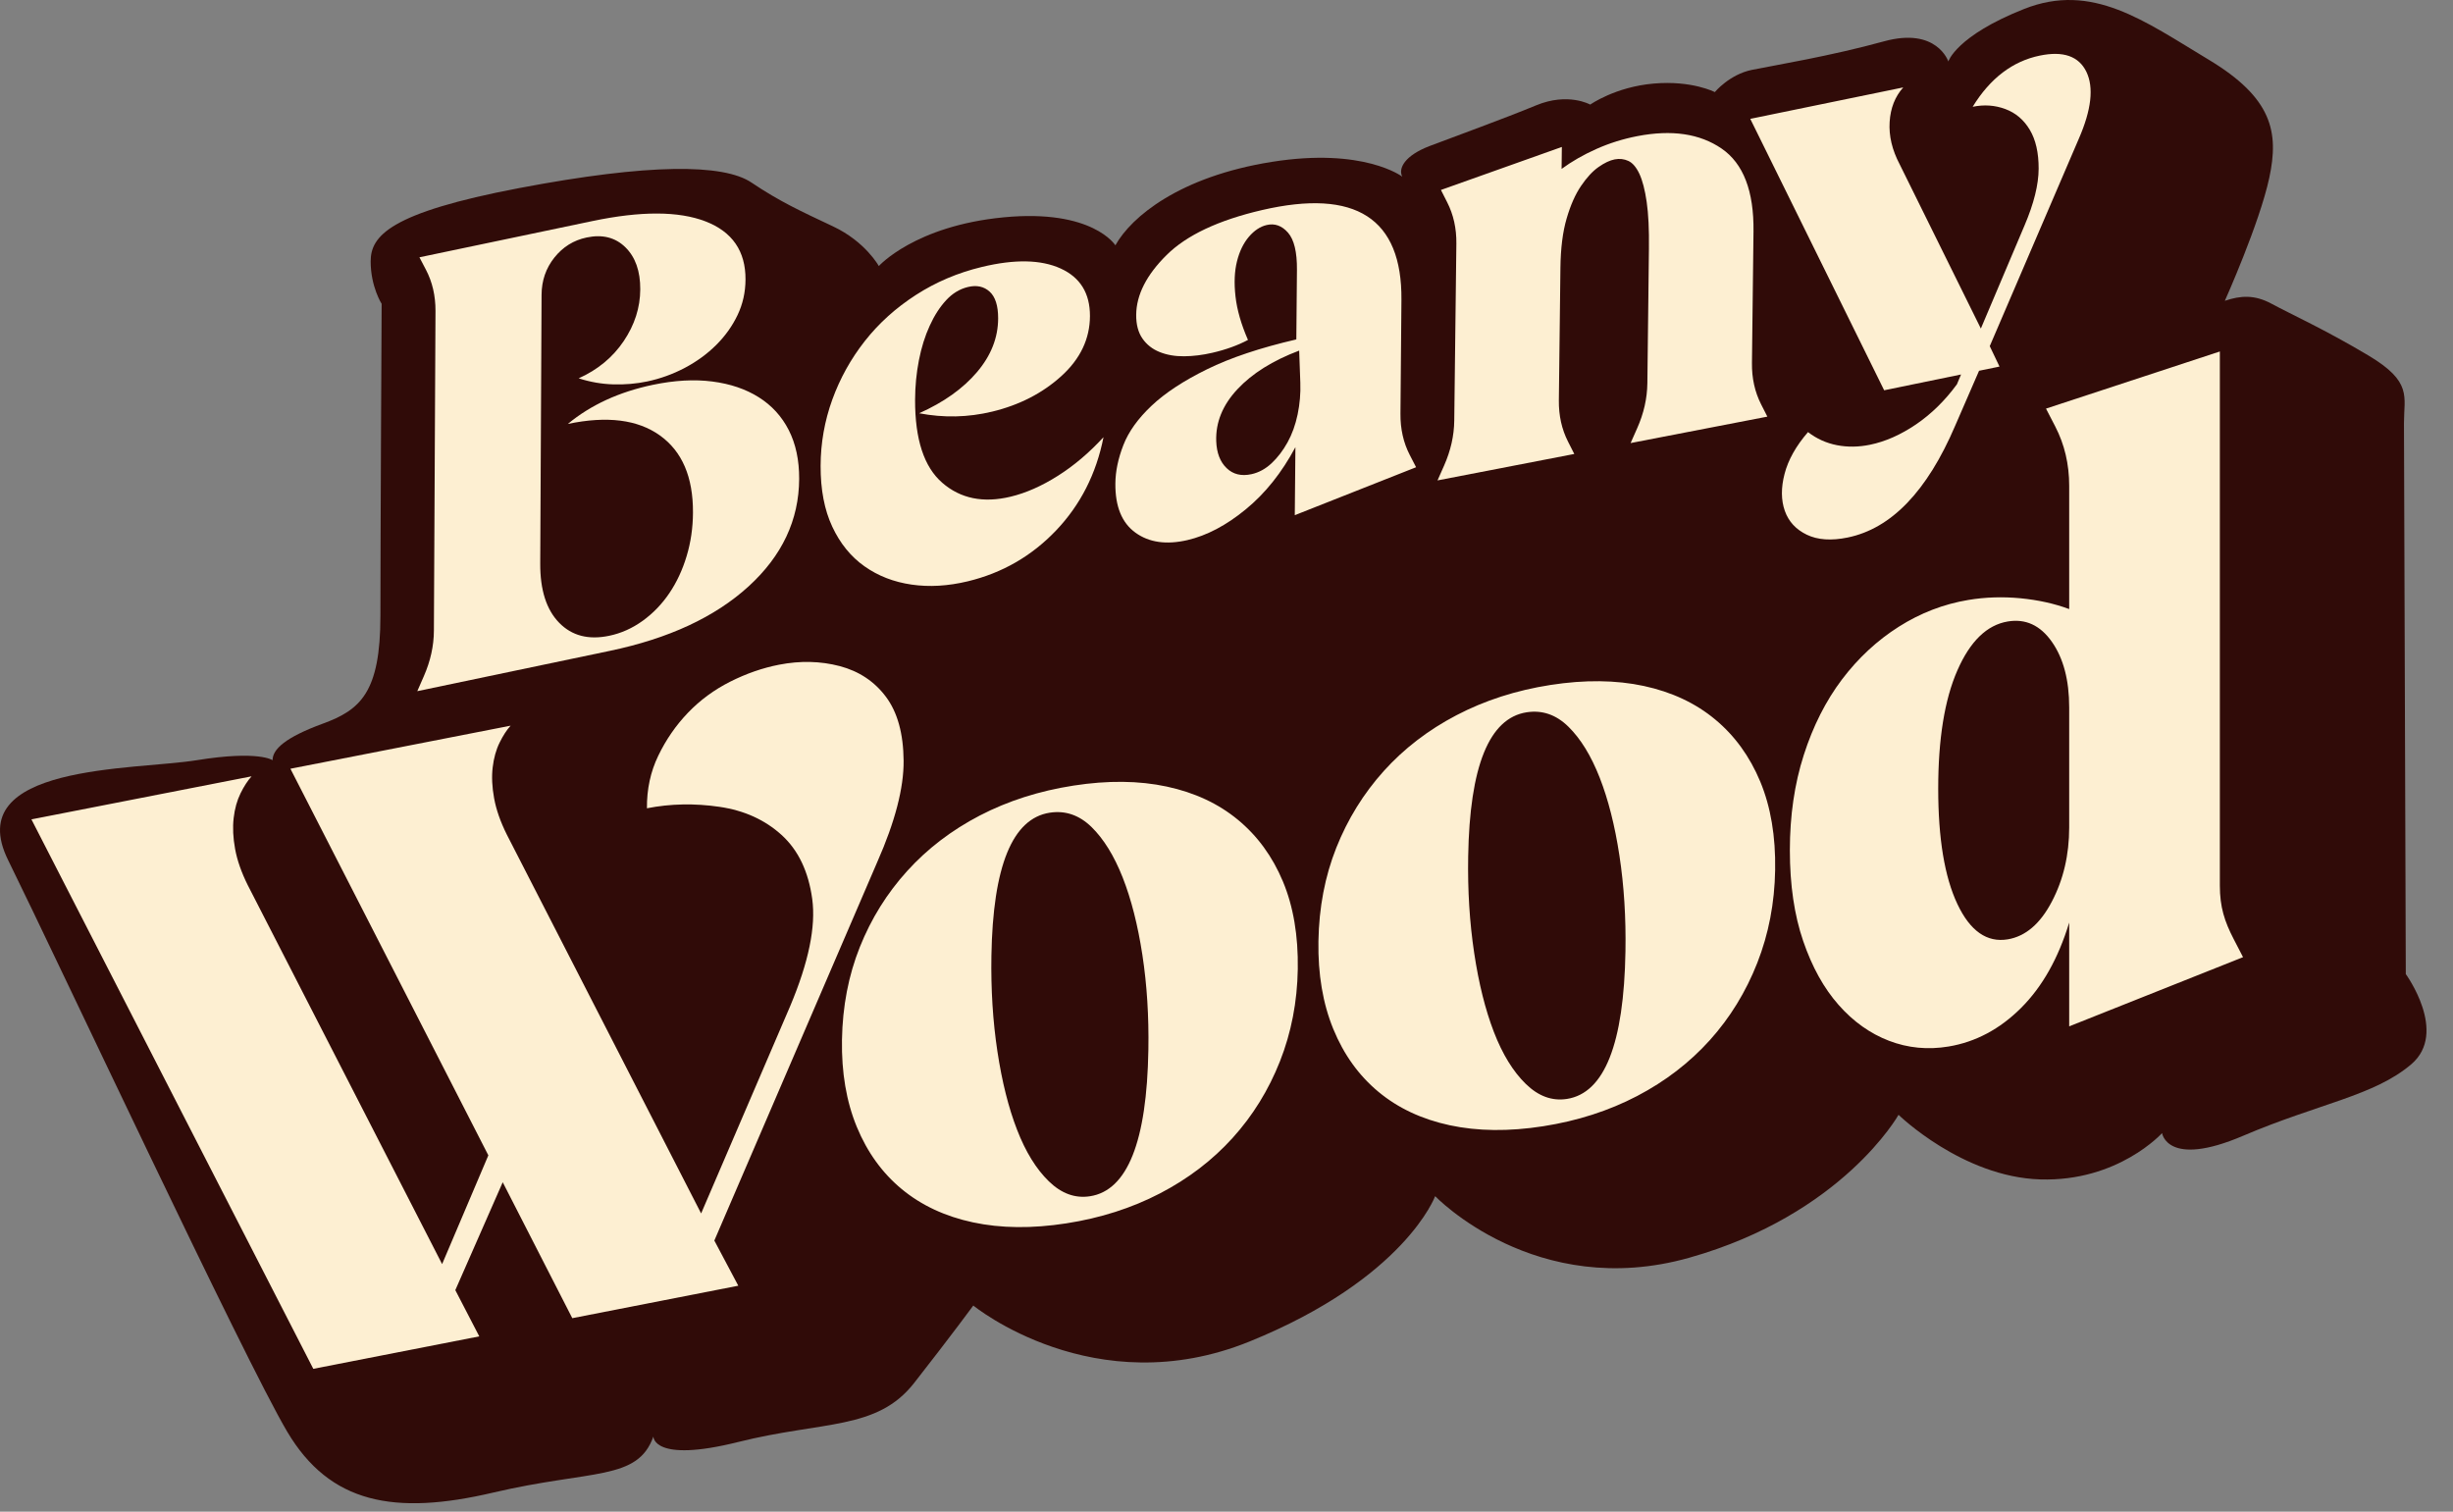 <svg xmlns="http://www.w3.org/2000/svg" fill="none" viewBox="0 0 86 53" height="53" width="86">
<rect x="0" y="0" width="86" height="53" fill="#808080" stroke="none"/>
<path fill="#300B08" d="M78.001 10.546C78.001 10.546 79.218 7.832 79.56 6.23C79.902 4.628 79.667 3.432 77.424 2.086C75.181 0.74 73.354 -0.632 70.967 0.313C68.58 1.258 68.307 2.155 68.307 2.155C68.307 2.155 67.907 0.938 66.048 1.45C64.19 1.963 62.214 2.289 61.423 2.449C60.633 2.609 60.12 3.229 60.12 3.229C60.12 3.229 59.319 2.812 57.974 2.93C56.628 3.047 55.752 3.667 55.752 3.667C55.752 3.667 54.977 3.229 53.856 3.693C52.734 4.158 51.004 4.783 50.123 5.119C49.242 5.456 49.017 5.904 49.161 6.193C49.161 6.193 47.816 5.162 44.59 5.675C41.364 6.188 39.663 7.597 39.104 8.601C39.104 8.601 38.309 7.32 35.191 7.619C32.072 7.918 30.811 9.328 30.811 9.328C30.811 9.328 30.342 8.473 29.209 7.939C28.077 7.405 27.329 7.063 26.347 6.401C25.364 5.739 22.758 5.728 18.208 6.593C13.658 7.458 12.995 8.273 12.995 9.164C12.995 10.054 13.38 10.652 13.38 10.652C13.38 10.652 13.337 18.898 13.337 21.59C13.337 24.281 12.632 24.89 11.318 25.371C10.005 25.852 9.556 26.268 9.556 26.653C9.556 26.653 9.075 26.3 6.896 26.653C4.717 27.005 -1.382 26.781 0.285 30.156C1.951 33.531 8.573 47.673 10.069 50.194C11.564 52.715 13.828 53.142 17.289 52.33C20.75 51.518 22.352 51.924 22.907 50.365C22.907 50.365 22.886 51.304 25.877 50.557C28.868 49.809 30.747 50.151 32.05 48.485C33.354 46.819 34.123 45.772 34.123 45.772C34.123 45.772 38.363 49.243 43.81 47.032C49.258 44.821 50.315 41.937 50.315 41.937C50.315 41.937 53.84 45.615 59.223 44.096C64.606 42.578 66.561 39.085 66.561 39.085C66.561 39.085 68.794 41.264 71.528 41.35C74.262 41.435 75.8 39.726 75.8 39.726C75.8 39.726 75.976 40.96 78.638 39.822C81.301 38.685 83.235 38.423 84.538 37.312C85.841 36.202 84.345 34.151 84.345 34.151C84.345 34.151 84.281 15.758 84.281 14.829C84.281 13.899 84.58 13.387 83.042 12.468C81.504 11.549 80.334 11.025 79.635 10.647C79.05 10.331 78.559 10.357 78.001 10.546Z"></path>
<path fill="#FDEFD2" d="M20.772 7.75C22.47 7.395 23.79 7.399 24.732 7.761C25.673 8.124 26.142 8.803 26.137 9.8C26.135 10.245 26.042 10.659 25.859 11.044C25.676 11.429 25.426 11.779 25.11 12.094C24.794 12.409 24.426 12.677 24.006 12.899C23.585 13.12 23.146 13.278 22.689 13.374C22.306 13.454 21.911 13.488 21.502 13.476C21.091 13.464 20.687 13.393 20.288 13.264C20.956 12.964 21.482 12.529 21.866 11.96C22.25 11.391 22.444 10.786 22.447 10.146C22.45 9.505 22.276 9.013 21.925 8.669C21.574 8.325 21.122 8.21 20.569 8.326C20.111 8.422 19.734 8.657 19.436 9.03C19.139 9.403 18.989 9.839 18.987 10.337L18.94 19.757C18.936 20.683 19.156 21.374 19.602 21.832C20.047 22.29 20.633 22.442 21.358 22.29C21.777 22.203 22.169 22.027 22.533 21.765C22.896 21.502 23.207 21.18 23.467 20.796C23.726 20.413 23.928 19.979 24.073 19.496C24.219 19.012 24.293 18.504 24.295 17.97C24.301 16.725 23.915 15.824 23.136 15.267C22.358 14.71 21.282 14.575 19.908 14.863C20.712 14.197 21.705 13.74 22.888 13.492C23.651 13.333 24.347 13.294 24.975 13.376C25.604 13.457 26.146 13.641 26.602 13.928C27.058 14.215 27.409 14.599 27.654 15.081C27.899 15.563 28.021 16.133 28.018 16.791C28.011 18.232 27.418 19.489 26.241 20.562C25.063 21.635 23.444 22.387 21.384 22.818L14.63 24.232L14.861 23.704C15.092 23.176 15.21 22.645 15.212 22.111L15.268 10.902C15.27 10.368 15.158 9.885 14.931 9.453L14.705 9.021L20.772 7.75Z"></path>
<path fill="#FDEFD2" d="M33.935 10.062C33.647 10.131 33.392 10.286 33.171 10.525C32.95 10.764 32.757 11.063 32.594 11.422C32.429 11.781 32.304 12.183 32.216 12.63C32.129 13.076 32.084 13.539 32.082 14.018C32.078 15.402 32.395 16.372 33.035 16.926C33.675 17.482 34.474 17.644 35.434 17.413C35.97 17.284 36.521 17.041 37.088 16.682C37.654 16.325 38.187 15.872 38.688 15.327C38.434 16.611 37.879 17.702 37.024 18.599C36.168 19.496 35.137 20.09 33.929 20.381C33.239 20.547 32.582 20.586 31.96 20.496C31.337 20.406 30.787 20.193 30.31 19.856C29.832 19.519 29.455 19.056 29.179 18.466C28.903 17.877 28.767 17.165 28.77 16.331C28.772 15.533 28.909 14.76 29.179 14.012C29.45 13.265 29.831 12.579 30.321 11.956C30.812 11.332 31.407 10.795 32.109 10.342C32.809 9.89 33.581 9.562 34.425 9.359C35.576 9.082 36.495 9.1 37.184 9.413C37.873 9.726 38.215 10.282 38.213 11.08C38.21 11.878 37.877 12.579 37.214 13.182C36.551 13.784 35.741 14.201 34.782 14.432C33.938 14.635 33.086 14.654 32.224 14.489C33.088 14.104 33.764 13.622 34.255 13.043C34.746 12.464 34.992 11.838 34.994 11.164C34.995 10.72 34.896 10.407 34.696 10.225C34.495 10.043 34.241 9.988 33.935 10.062Z"></path>
<path fill="#FDEFD2" d="M45.47 9.461C45.475 8.836 45.37 8.401 45.156 8.157C44.941 7.912 44.693 7.823 44.41 7.889C44.184 7.941 43.975 8.079 43.785 8.301C43.595 8.524 43.456 8.81 43.368 9.16C43.28 9.51 43.262 9.92 43.315 10.389C43.367 10.858 43.513 11.368 43.753 11.918C43.393 12.109 42.978 12.259 42.506 12.368C42.166 12.447 41.836 12.488 41.516 12.491C41.195 12.494 40.909 12.444 40.656 12.342C40.402 12.241 40.201 12.082 40.052 11.867C39.903 11.652 39.831 11.375 39.834 11.036C39.84 10.339 40.194 9.641 40.897 8.944C41.6 8.246 42.716 7.72 44.245 7.365C47.529 6.604 49.158 7.653 49.133 10.511L49.099 14.503C49.094 15.039 49.203 15.522 49.425 15.951L49.647 16.381L45.394 18.062L45.416 15.678C44.937 16.573 44.356 17.301 43.672 17.86C42.99 18.42 42.308 18.778 41.629 18.936C40.893 19.106 40.286 19.02 39.809 18.676C39.332 18.332 39.097 17.758 39.104 16.954C39.107 16.525 39.201 16.076 39.384 15.606C39.567 15.135 39.895 14.676 40.371 14.227C40.845 13.778 41.494 13.351 42.317 12.947C43.14 12.542 44.184 12.193 45.448 11.9L45.47 9.461ZM45.548 12.292C44.623 12.64 43.901 13.092 43.383 13.646C42.864 14.201 42.617 14.809 42.64 15.468C42.655 15.879 42.776 16.193 43.004 16.412C43.231 16.632 43.522 16.702 43.879 16.624C44.135 16.567 44.37 16.439 44.583 16.239C44.795 16.04 44.981 15.796 45.14 15.509C45.299 15.223 45.417 14.896 45.494 14.528C45.57 14.161 45.602 13.79 45.588 13.415L45.548 12.292Z"></path>
<path fill="#FDEFD2" d="M50.398 16.843L50.629 16.322C50.86 15.801 50.979 15.276 50.985 14.745L51.059 8.54C51.065 8.009 50.958 7.527 50.738 7.094L50.518 6.66L54.757 5.152L54.748 5.922C55.108 5.658 55.514 5.425 55.967 5.223C56.419 5.021 56.9 4.87 57.407 4.772C58.61 4.54 59.593 4.685 60.357 5.208C61.12 5.731 61.493 6.699 61.476 8.113L61.422 12.728C61.415 13.258 61.522 13.74 61.742 14.174L61.962 14.607L57.167 15.534L57.398 15.014C57.63 14.493 57.748 13.967 57.755 13.437L57.81 8.716C57.819 8.045 57.792 7.499 57.731 7.078C57.67 6.658 57.585 6.33 57.476 6.095C57.366 5.861 57.236 5.709 57.087 5.641C56.938 5.573 56.779 5.555 56.609 5.588C56.44 5.621 56.251 5.71 56.043 5.856C55.835 6.002 55.631 6.223 55.431 6.517C55.23 6.812 55.061 7.193 54.925 7.66C54.788 8.128 54.715 8.706 54.707 9.395L54.652 14.036C54.646 14.566 54.753 15.049 54.973 15.482L55.193 15.916L50.398 16.843Z"></path>
<path fill="#FDEFD2" d="M69.16 3.744C69.774 2.744 70.559 2.146 71.516 1.949C72.338 1.78 72.881 1.97 73.147 2.518C73.412 3.066 73.324 3.849 72.881 4.865L69.759 12.136L70.101 12.852L69.384 12.999L68.546 14.927C67.563 17.225 66.307 18.531 64.778 18.845C64.204 18.963 63.726 18.93 63.345 18.747C62.963 18.563 62.706 18.284 62.574 17.91C62.442 17.535 62.438 17.103 62.565 16.615C62.691 16.126 62.965 15.637 63.387 15.149C63.691 15.383 64.03 15.536 64.403 15.608C64.775 15.68 65.162 15.675 65.563 15.592C66.098 15.482 66.634 15.245 67.17 14.882C67.706 14.518 68.186 14.049 68.608 13.473L68.753 13.129L66.057 13.683L61.363 4.167L66.726 3.065C66.438 3.386 66.279 3.79 66.249 4.276C66.218 4.763 66.336 5.259 66.602 5.763L69.447 11.519L70.979 7.903C71.306 7.137 71.471 6.474 71.473 5.915C71.475 5.355 71.371 4.9 71.162 4.55C70.953 4.2 70.668 3.958 70.305 3.823C69.942 3.688 69.561 3.661 69.16 3.744Z"></path>
<path fill="#FDEFD2" d="M8.82 27.218C8.683 27.369 8.554 27.567 8.433 27.814C8.311 28.061 8.23 28.35 8.192 28.679C8.154 29.009 8.17 29.372 8.243 29.767C8.315 30.161 8.463 30.585 8.688 31.037L15.5 44.319L17.121 40.506L10.182 26.952L17.901 25.442C17.764 25.593 17.635 25.792 17.514 26.039C17.392 26.286 17.312 26.574 17.273 26.904C17.234 27.233 17.251 27.596 17.324 27.991C17.396 28.386 17.544 28.81 17.769 29.261L24.581 42.543L27.702 35.277C28.35 33.737 28.608 32.484 28.476 31.518C28.344 30.553 27.986 29.805 27.402 29.274C26.819 28.744 26.093 28.414 25.223 28.287C24.354 28.16 23.506 28.176 22.681 28.338C22.675 27.669 22.807 27.055 23.079 26.494C23.349 25.933 23.696 25.431 24.12 24.988C24.543 24.547 25.036 24.184 25.599 23.9C26.161 23.617 26.732 23.418 27.31 23.305C28.053 23.16 28.762 23.176 29.439 23.353C30.116 23.532 30.657 23.891 31.061 24.431C31.465 24.972 31.672 25.718 31.68 26.671C31.688 27.624 31.381 28.806 30.759 30.216L25.044 43.494L25.884 45.077L20.064 46.215L17.625 41.449L15.963 45.232L16.803 46.853L10.984 47.991L1.102 28.727L8.82 27.218Z"></path>
<path fill="#FDEFD2" d="M29.519 36.455C29.539 35.282 29.747 34.198 30.145 33.203C30.543 32.208 31.096 31.319 31.804 30.538C32.512 29.756 33.36 29.108 34.349 28.593C35.339 28.08 36.434 27.729 37.636 27.543C38.838 27.356 39.928 27.368 40.905 27.577C41.883 27.787 42.714 28.174 43.399 28.74C44.085 29.306 44.611 30.027 44.978 30.904C45.344 31.78 45.518 32.806 45.499 33.978C45.48 35.127 45.271 36.204 44.873 37.212C44.474 38.22 43.922 39.114 43.214 39.896C42.506 40.678 41.658 41.326 40.668 41.84C39.679 42.354 38.583 42.705 37.381 42.891C36.179 43.077 35.09 43.065 34.112 42.856C33.135 42.647 32.304 42.259 31.618 41.693C30.933 41.127 30.407 40.4 30.04 39.511C29.673 38.622 29.5 37.603 29.519 36.455ZM34.758 33.515C34.739 34.688 34.808 35.803 34.968 36.861C35.128 37.919 35.357 38.836 35.658 39.611C35.958 40.386 36.33 40.988 36.772 41.417C37.215 41.847 37.695 42.021 38.215 41.94C39.526 41.737 40.208 40.026 40.261 36.806C40.281 35.634 40.211 34.524 40.051 33.479C39.891 32.433 39.661 31.529 39.361 30.766C39.06 30.004 38.695 29.413 38.267 28.994C37.837 28.576 37.349 28.409 36.803 28.493C35.492 28.696 34.81 30.37 34.758 33.515Z"></path>
<path fill="#FDEFD2" d="M46.223 32.999C46.243 31.817 46.451 30.724 46.85 29.721C47.249 28.718 47.804 27.822 48.512 27.034C49.222 26.246 50.072 25.593 51.063 25.075C52.055 24.557 53.152 24.203 54.357 24.015C55.561 23.828 56.653 23.84 57.632 24.05C58.612 24.262 59.445 24.652 60.131 25.223C60.818 25.793 61.345 26.52 61.713 27.403C62.08 28.287 62.255 29.32 62.235 30.502C62.216 31.66 62.007 32.746 61.608 33.761C61.208 34.778 60.654 35.679 59.946 36.467C59.236 37.255 58.386 37.909 57.395 38.427C56.403 38.945 55.305 39.298 54.101 39.486C52.897 39.674 51.805 39.661 50.826 39.451C49.846 39.24 49.013 38.849 48.327 38.279C47.64 37.708 47.113 36.976 46.745 36.079C46.378 35.183 46.204 34.156 46.223 32.999ZM51.473 30.035C51.453 31.218 51.523 32.342 51.683 33.408C51.843 34.475 52.073 35.399 52.374 36.18C52.675 36.961 53.048 37.568 53.491 38C53.934 38.434 54.416 38.609 54.936 38.528C56.25 38.323 56.933 36.598 56.987 33.353C57.007 32.171 56.937 31.053 56.776 29.999C56.616 28.945 56.385 28.034 56.084 27.265C55.783 26.497 55.417 25.901 54.988 25.479C54.558 25.056 54.069 24.888 53.522 24.973C52.208 25.178 51.525 26.866 51.473 30.035Z"></path>
<path fill="#FDEFD2" d="M72.544 32.345C72.164 33.597 71.602 34.594 70.858 35.337C70.112 36.081 69.266 36.531 68.318 36.69C67.587 36.812 66.889 36.744 66.225 36.489C65.561 36.234 64.972 35.814 64.458 35.23C63.943 34.647 63.529 33.901 63.218 32.992C62.907 32.084 62.751 31.024 62.751 29.811C62.751 28.598 62.913 27.485 63.239 26.47C63.564 25.456 64.011 24.573 64.579 23.82C65.148 23.069 65.812 22.453 66.571 21.972C67.329 21.492 68.141 21.179 69.009 21.034C69.604 20.935 70.214 20.916 70.837 20.975C71.46 21.036 72.029 21.162 72.544 21.354V17.033C72.544 16.275 72.381 15.582 72.056 14.954L71.731 14.326L77.826 12.323V31.043C77.826 31.801 77.989 32.302 78.314 32.93L78.639 33.558L72.544 35.984L72.544 32.345ZM72.544 24.803C72.544 23.843 72.341 23.075 71.934 22.498C71.528 21.921 71.013 21.685 70.39 21.789C69.659 21.911 69.07 22.483 68.623 23.506C68.175 24.528 67.952 25.911 67.952 27.654C67.952 29.398 68.176 30.744 68.623 31.693C69.07 32.641 69.659 33.054 70.39 32.933C71.013 32.828 71.528 32.389 71.934 31.613C72.341 30.839 72.544 29.971 72.544 29.01V24.803Z"></path>
</svg>
